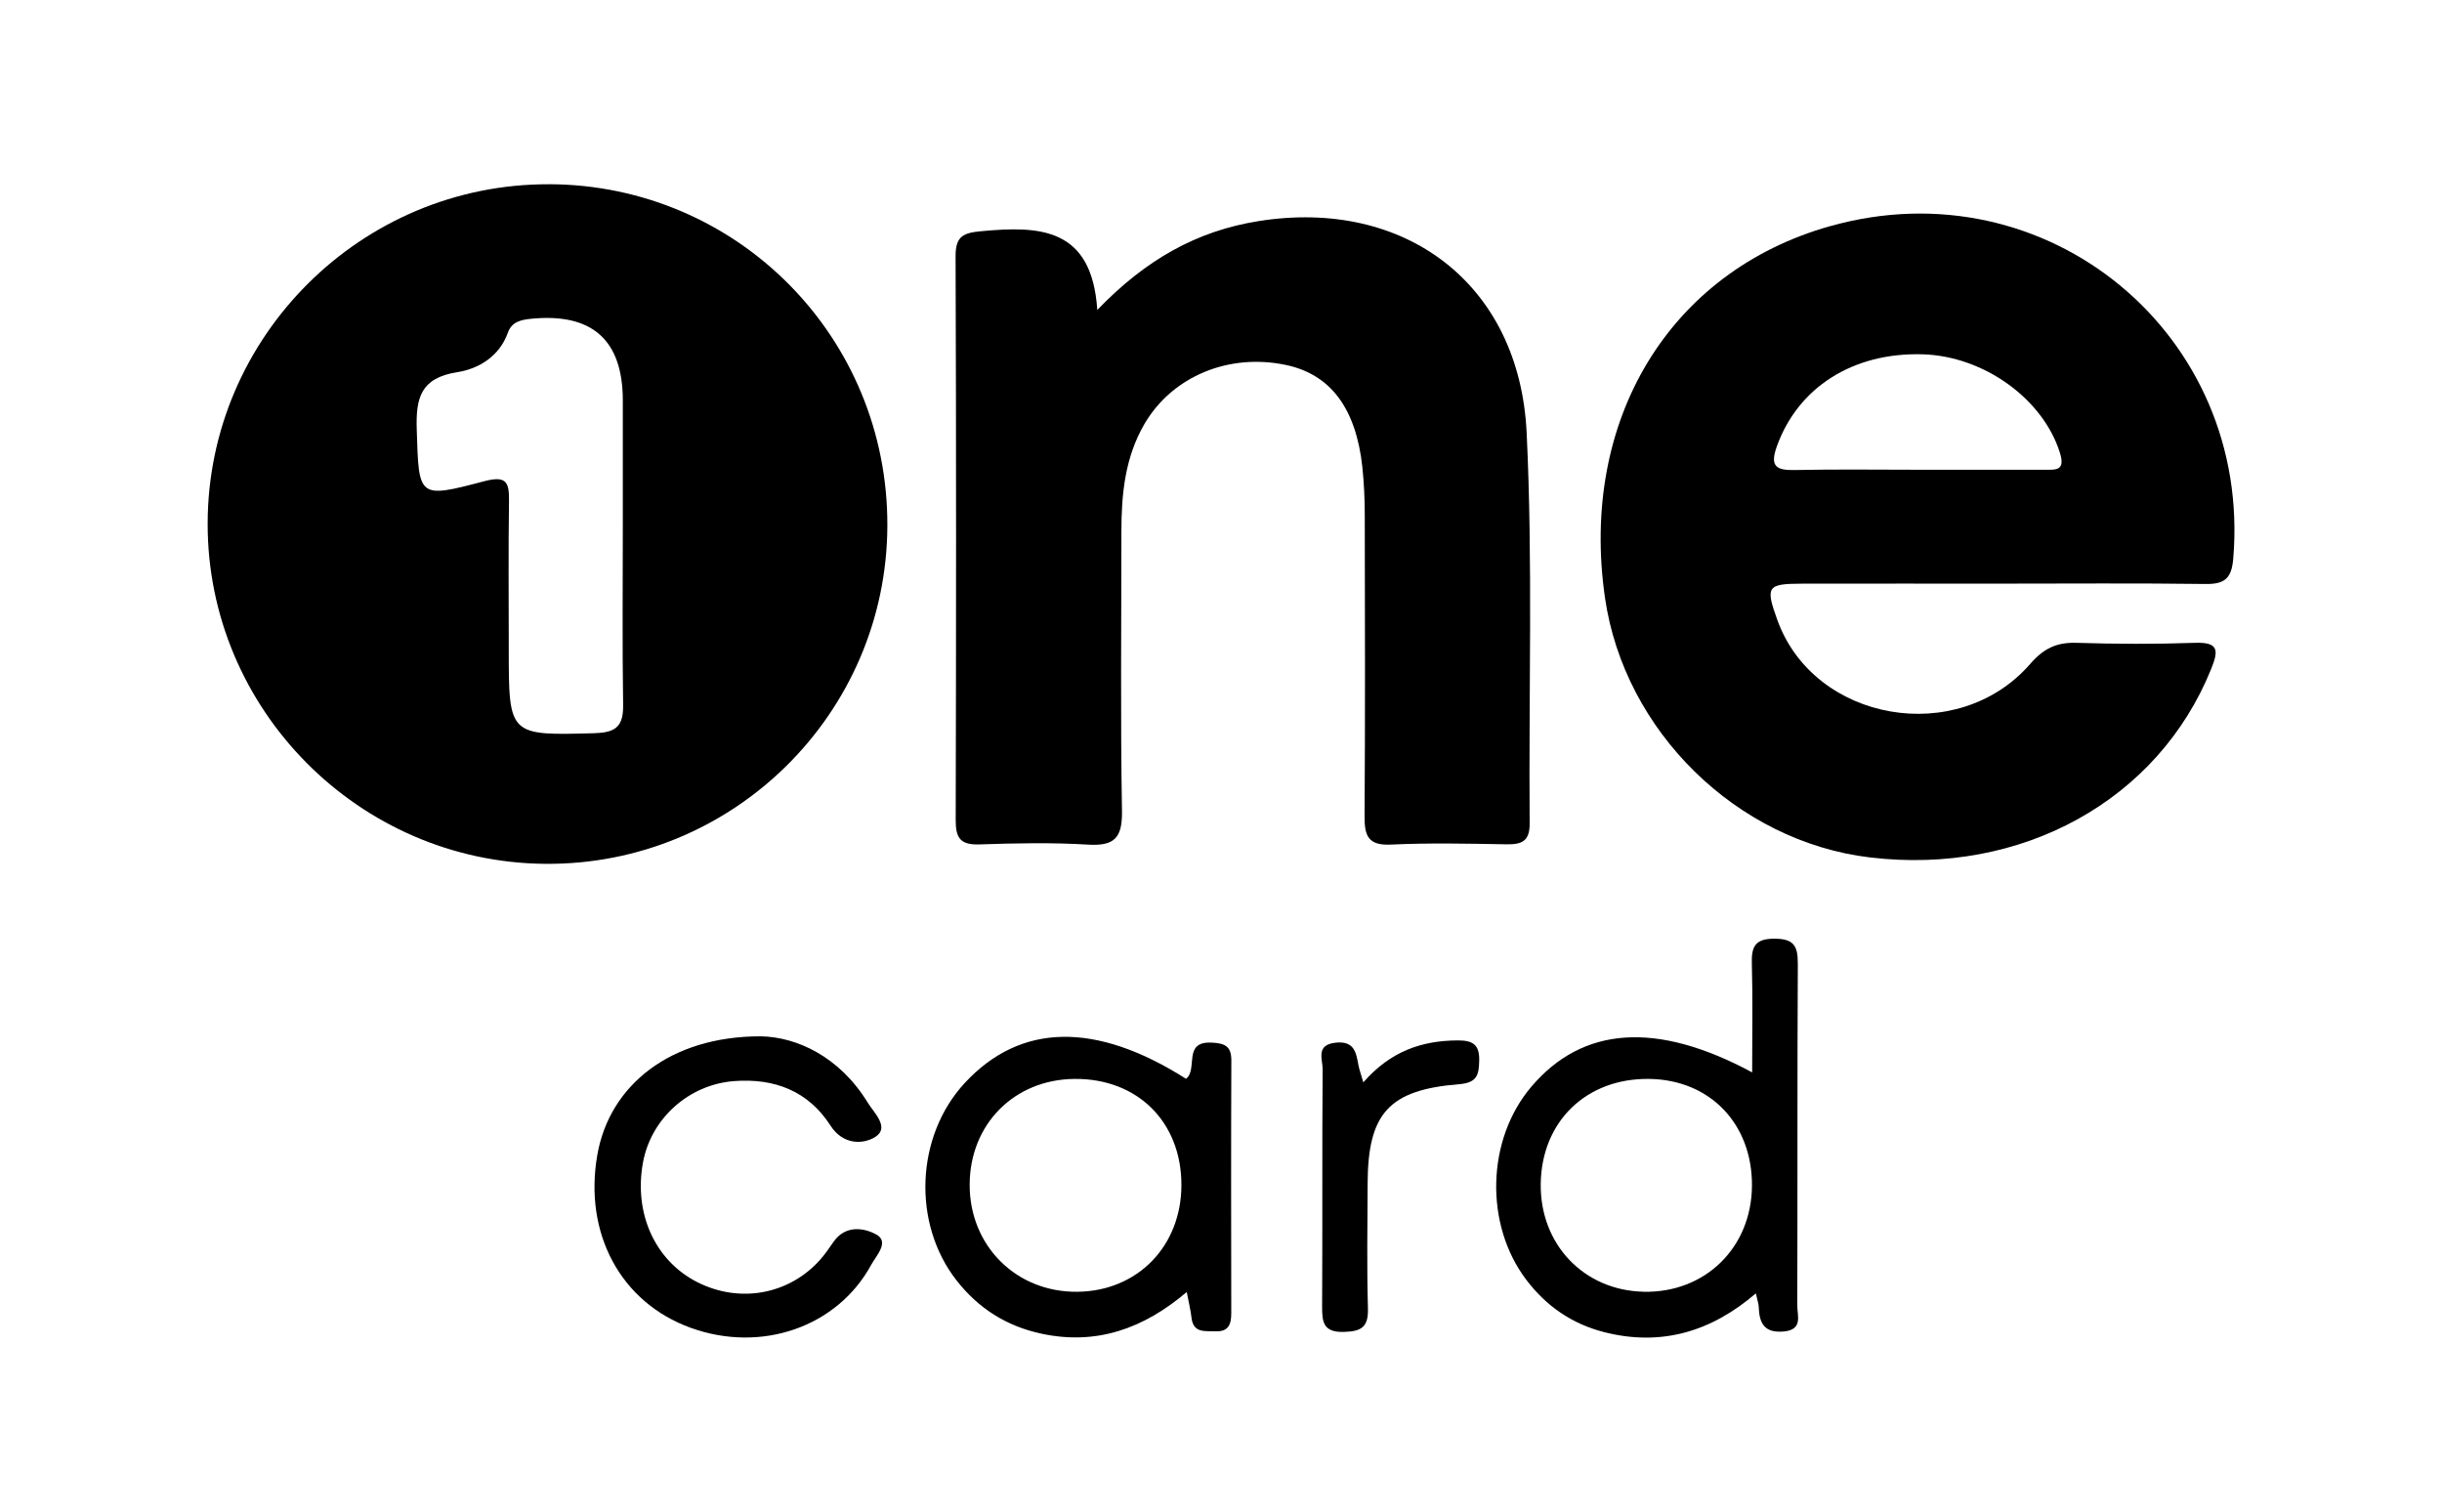 <?xml version="1.0" encoding="UTF-8"?>
<svg id="Layer_1" data-name="Layer 1" xmlns="http://www.w3.org/2000/svg" viewBox="0 0 61.386 38">
  <path d="m13.806,4.632c-4.714-.018-8.579,3.821-8.586,8.528-.008,4.672,3.804,8.517,8.483,8.556,4.721.04,8.583-3.772,8.603-8.493.02-4.744-3.768-8.573-8.499-8.592Zm1.164,13.799c-2.182.06-2.181.076-2.181-2.126-0-1.234-.012-2.469.006-3.703.007-.481-.063-.653-.629-.503-1.665.441-1.636.408-1.69-1.299-.025-.798.098-1.298,1.015-1.443.536-.084,1.061-.391,1.277-.997.094-.263.313-.319.576-.346q2.312-.231,2.312,2.056c0,1.047,0,2.093-0,3.14,0,1.503-.015,3.006.008,4.508.008.517-.164.697-.693.711Z"/>
  <path d="m46,5.686c-4.038,1.141-6.301,4.881-5.654,9.345.485,3.35,3.311,6.121,6.653,6.523,3.826.46,7.254-1.44,8.584-4.736.188-.466.194-.678-.405-.658-.993.034-1.988.031-2.981-0-.496-.015-.82.137-1.159.527-1.825,2.099-5.432,1.461-6.358-1.096-.306-.846-.262-.916.615-.918,1.665-.003,3.331-.001,4.996-.001,1.719,0,3.439-.014,5.158.009.477.006.648-.147.689-.632.477-5.637-4.684-9.903-10.136-8.362Zm5.397,6.123c-1.046-.001-2.092-.001-3.138-0-1.046,0-2.092-.015-3.138.007-.463.01-.638-.083-.458-.588.53-1.485,1.909-2.373,3.67-2.321,1.548.046,3.027,1.131,3.447,2.472.143.455-.092.431-.383.43Z"/>
  <path d="m34.246,11.744c.043.399.06.803.061,1.205.005,2.524.012,5.049-.005,7.573-.003.49.091.737.661.71.965-.045,1.933-.024,2.9-.007.386.007.592-.071.589-.524-.026-3.276.081-6.557-.076-9.827-.18-3.737-3.061-5.906-6.748-5.314-1.539.247-2.824.962-4.045,2.232-.134-2.071-1.443-2.116-2.904-1.981-.457.042-.66.117-.658.632.017,4.726.015,9.453.003,14.18-.001.446.122.62.59.605.912-.031,1.828-.05,2.738.005.672.041.863-.179.852-.85-.04-2.336-.015-4.673-.015-7.009-0-.949.089-1.878.583-2.721.699-1.191,2.115-1.781,3.553-1.478,1.119.236,1.76,1.084,1.922,2.567Z"/>
  <path d="m45.192,24.208c.003-.444-.117-.608-.583-.61-.48-.002-.585.189-.572.621.025.883.008,1.768.008,2.74-2.407-1.297-4.263-1.156-5.551.36-1.127,1.326-1.183,3.462-.125,4.856.503.664,1.154,1.111,1.965,1.316,1.421.359,2.677-.008,3.804-.977.04.185.07.263.072.342.015.402.135.658.622.617.499-.042.346-.402.347-.656.01-2.87-.002-5.739.014-8.609Zm-3.871,8.265c-1.502-.03-2.609-1.187-2.591-2.708.019-1.572,1.146-2.664,2.728-2.642,1.528.021,2.594,1.132,2.582,2.69-.012,1.552-1.176,2.691-2.719,2.661Z"/>
  <path d="m30.459,26.211c-.737-.04-.338.672-.645.909-2.268-1.441-4.163-1.407-5.563.106-1.233,1.332-1.327,3.53-.205,4.963.548.701,1.252,1.149,2.131,1.338,1.382.297,2.567-.123,3.655-1.047.052.276.099.458.119.642.044.397.334.335.599.346.334.014.402-.177.401-.456-.003-2.118-.007-4.236.002-6.354.002-.369-.176-.43-.494-.448Zm-3.378,6.263c-1.534.016-2.709-1.154-2.706-2.691.003-1.52,1.12-2.647,2.636-2.66,1.585-.014,2.69,1.085,2.687,2.671-.003,1.536-1.106,2.665-2.617,2.68Z"/>
  <path d="m22.033,31.038c-.305-.174-.782-.25-1.08.181-.107.154-.213.311-.338.451-.784.878-2.025,1.101-3.088.561-1.06-.538-1.599-1.725-1.364-3.006.204-1.112,1.156-1.96,2.287-2.047,1.02-.078,1.868.249,2.427,1.119.313.486.813.475,1.117.29.388-.237-.027-.614-.184-.872-.707-1.154-1.787-1.65-2.692-1.663-2.271-.001-3.796,1.233-4.102,2.977-.348,1.979.589,3.715,2.347,4.351,1.772.641,3.682-.016,4.536-1.582.125-.23.463-.574.135-.761Z"/>
  <path d="m36.64,26.155c-.901.005-1.686.272-2.369,1.054-.063-.218-.101-.318-.121-.422-.06-.325-.102-.626-.576-.575-.508.054-.324.421-.326.666-.015,1.986-.002,3.972-.013,5.958-.002.397.026.661.545.647.44-.012.62-.118.607-.589-.03-1.046-.012-2.093-.008-3.14.006-1.761.53-2.356,2.298-2.498.465-.037.5-.245.507-.609.007-.405-.186-.494-.543-.492Z"/>
</svg>